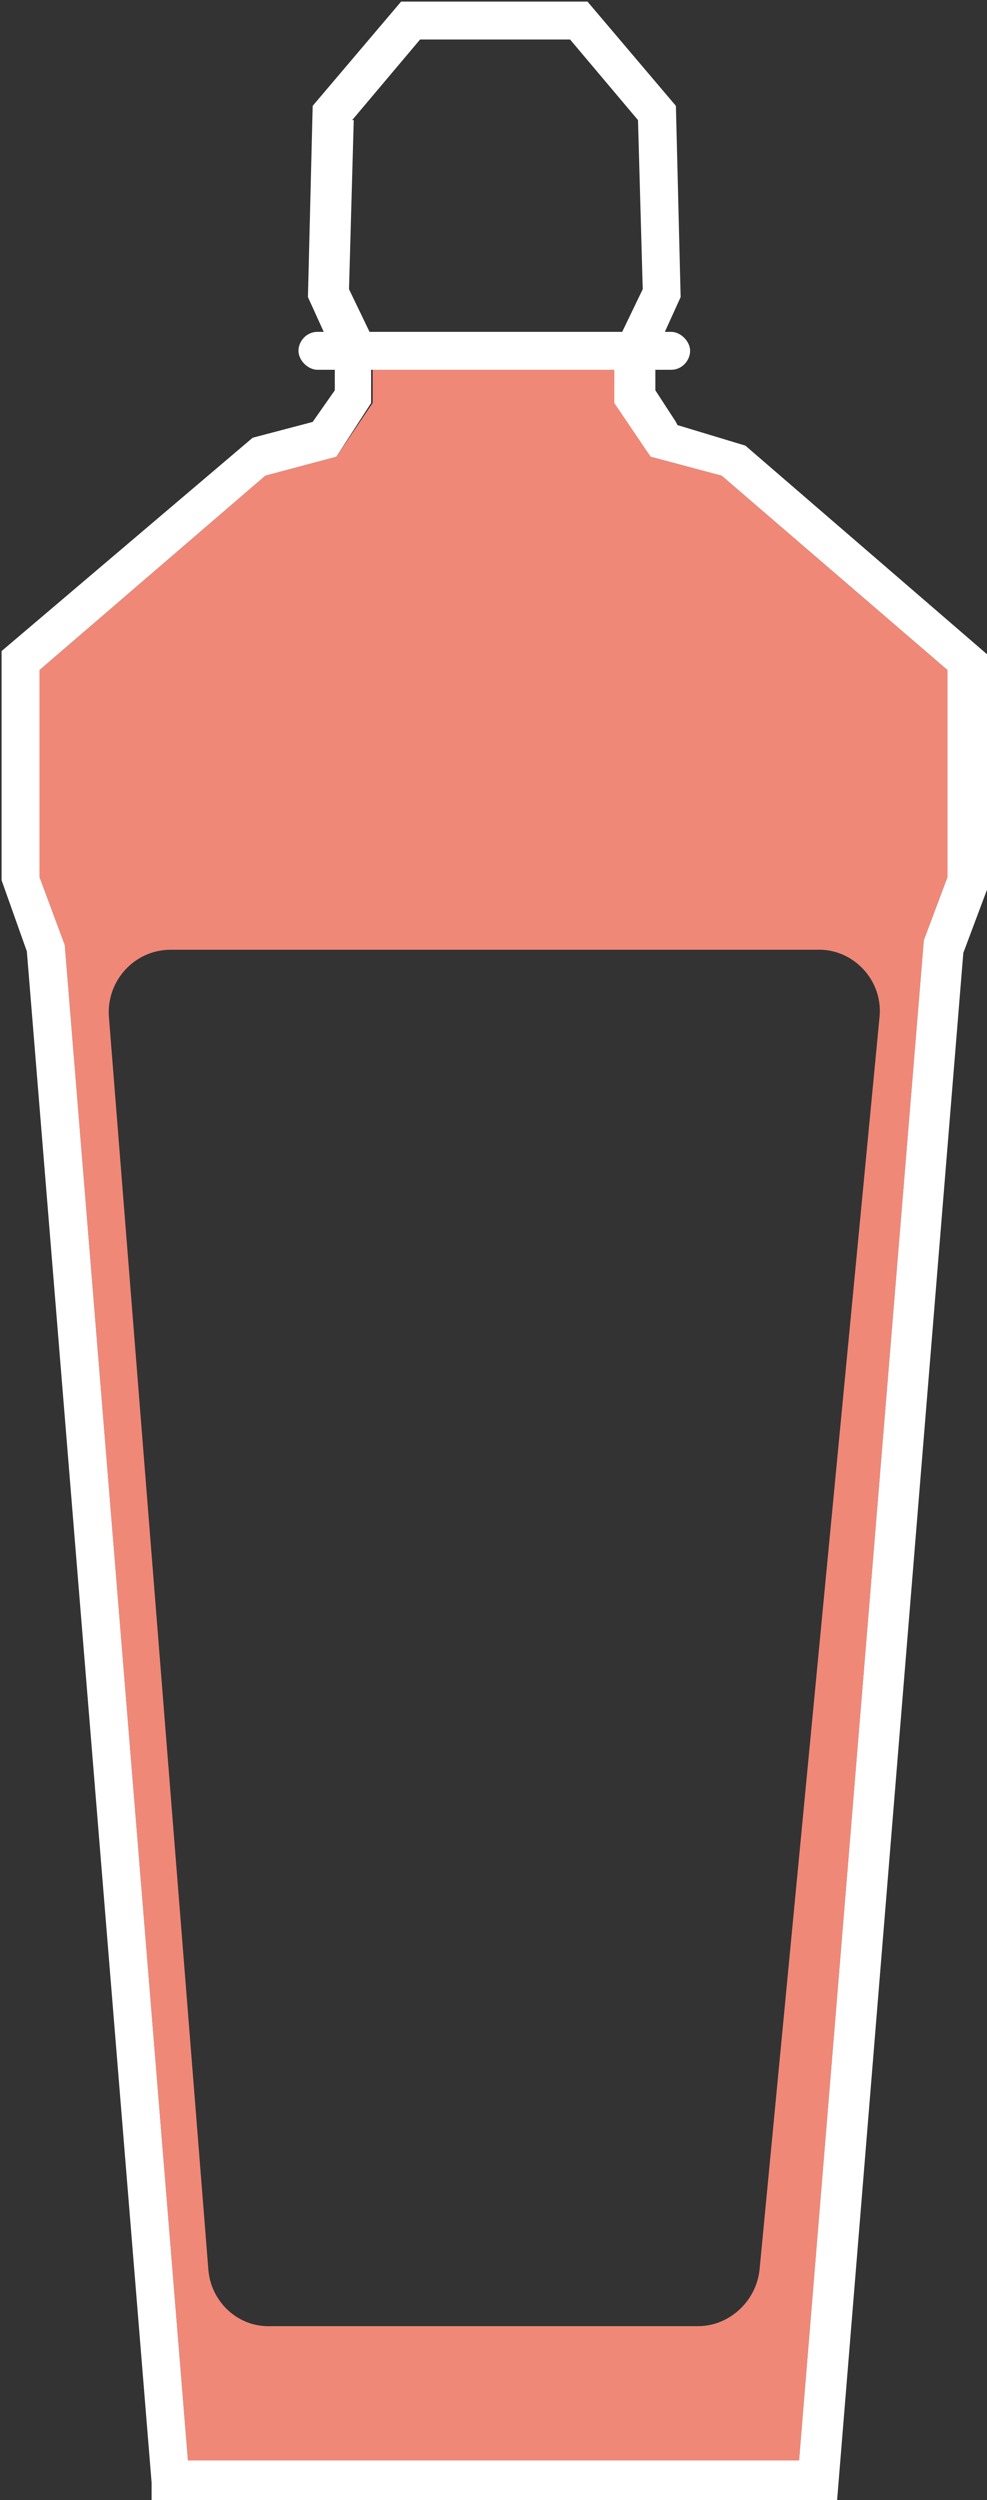 <?xml version="1.0" encoding="UTF-8"?> <svg xmlns="http://www.w3.org/2000/svg" id="Capa_2" data-name="Capa 2" viewBox="0 0 6.25 15.82"><rect x="0" y="0" width="6.25" height="15.82" fill="#333333" stroke="none"/><defs><style> .cls-1 { fill: #fff; } .cls-2 { fill: #f08878; } </style></defs><g id="Capa_1-2" data-name="Capa 1"><g><path class="cls-2" d="M4.12,2.89l-.22-.34v-.21h-1.54v.21s-.23.34-.23.34l-.45.12-1.43,1.23v1.31l.16.43.78,9.59h3.87l.79-9.62.15-.4v-1.31l-1.43-1.23-.45-.12ZM4.42,14.72H1.72c-.21.01-.38-.15-.4-.35l-.63-7.93c-.02-.23.16-.43.39-.43h4.09c.23-.01.42.19.4.42l-.76,7.93c-.02.2-.19.36-.39.36Z"></path><path class="cls-1" d="M4.28,2.67l-.13-.2v-.13s.1,0,.1,0c.07,0,.12-.06.12-.12s-.06-.12-.12-.12h-.04l.1-.22-.03-1.21-.56-.66h-1.18l-.56.66-.03,1.21.1.22h-.04c-.07,0-.12.06-.12.12s.06.12.12.12h.11v.13s-.14.2-.14.2l-.38.1-1.59,1.35v1.45l.16.45.79,9.69v.12h4.34l.8-9.8.15-.4v-1.49s-1.53-1.32-1.53-1.32l-.43-.13ZM2.23.76l.43-.51h.95l.43.51.03,1.07-.13.27h-1.6l-.13-.27.03-1.07ZM6,5.55l-.15.4-.79,9.62H1.19L.41,5.98l-.16-.43v-1.31l1.43-1.23.45-.12.22-.34v-.21h1.54v.21s.23.34.23.34l.45.12,1.43,1.23v1.31Z"></path></g></g></svg> 
